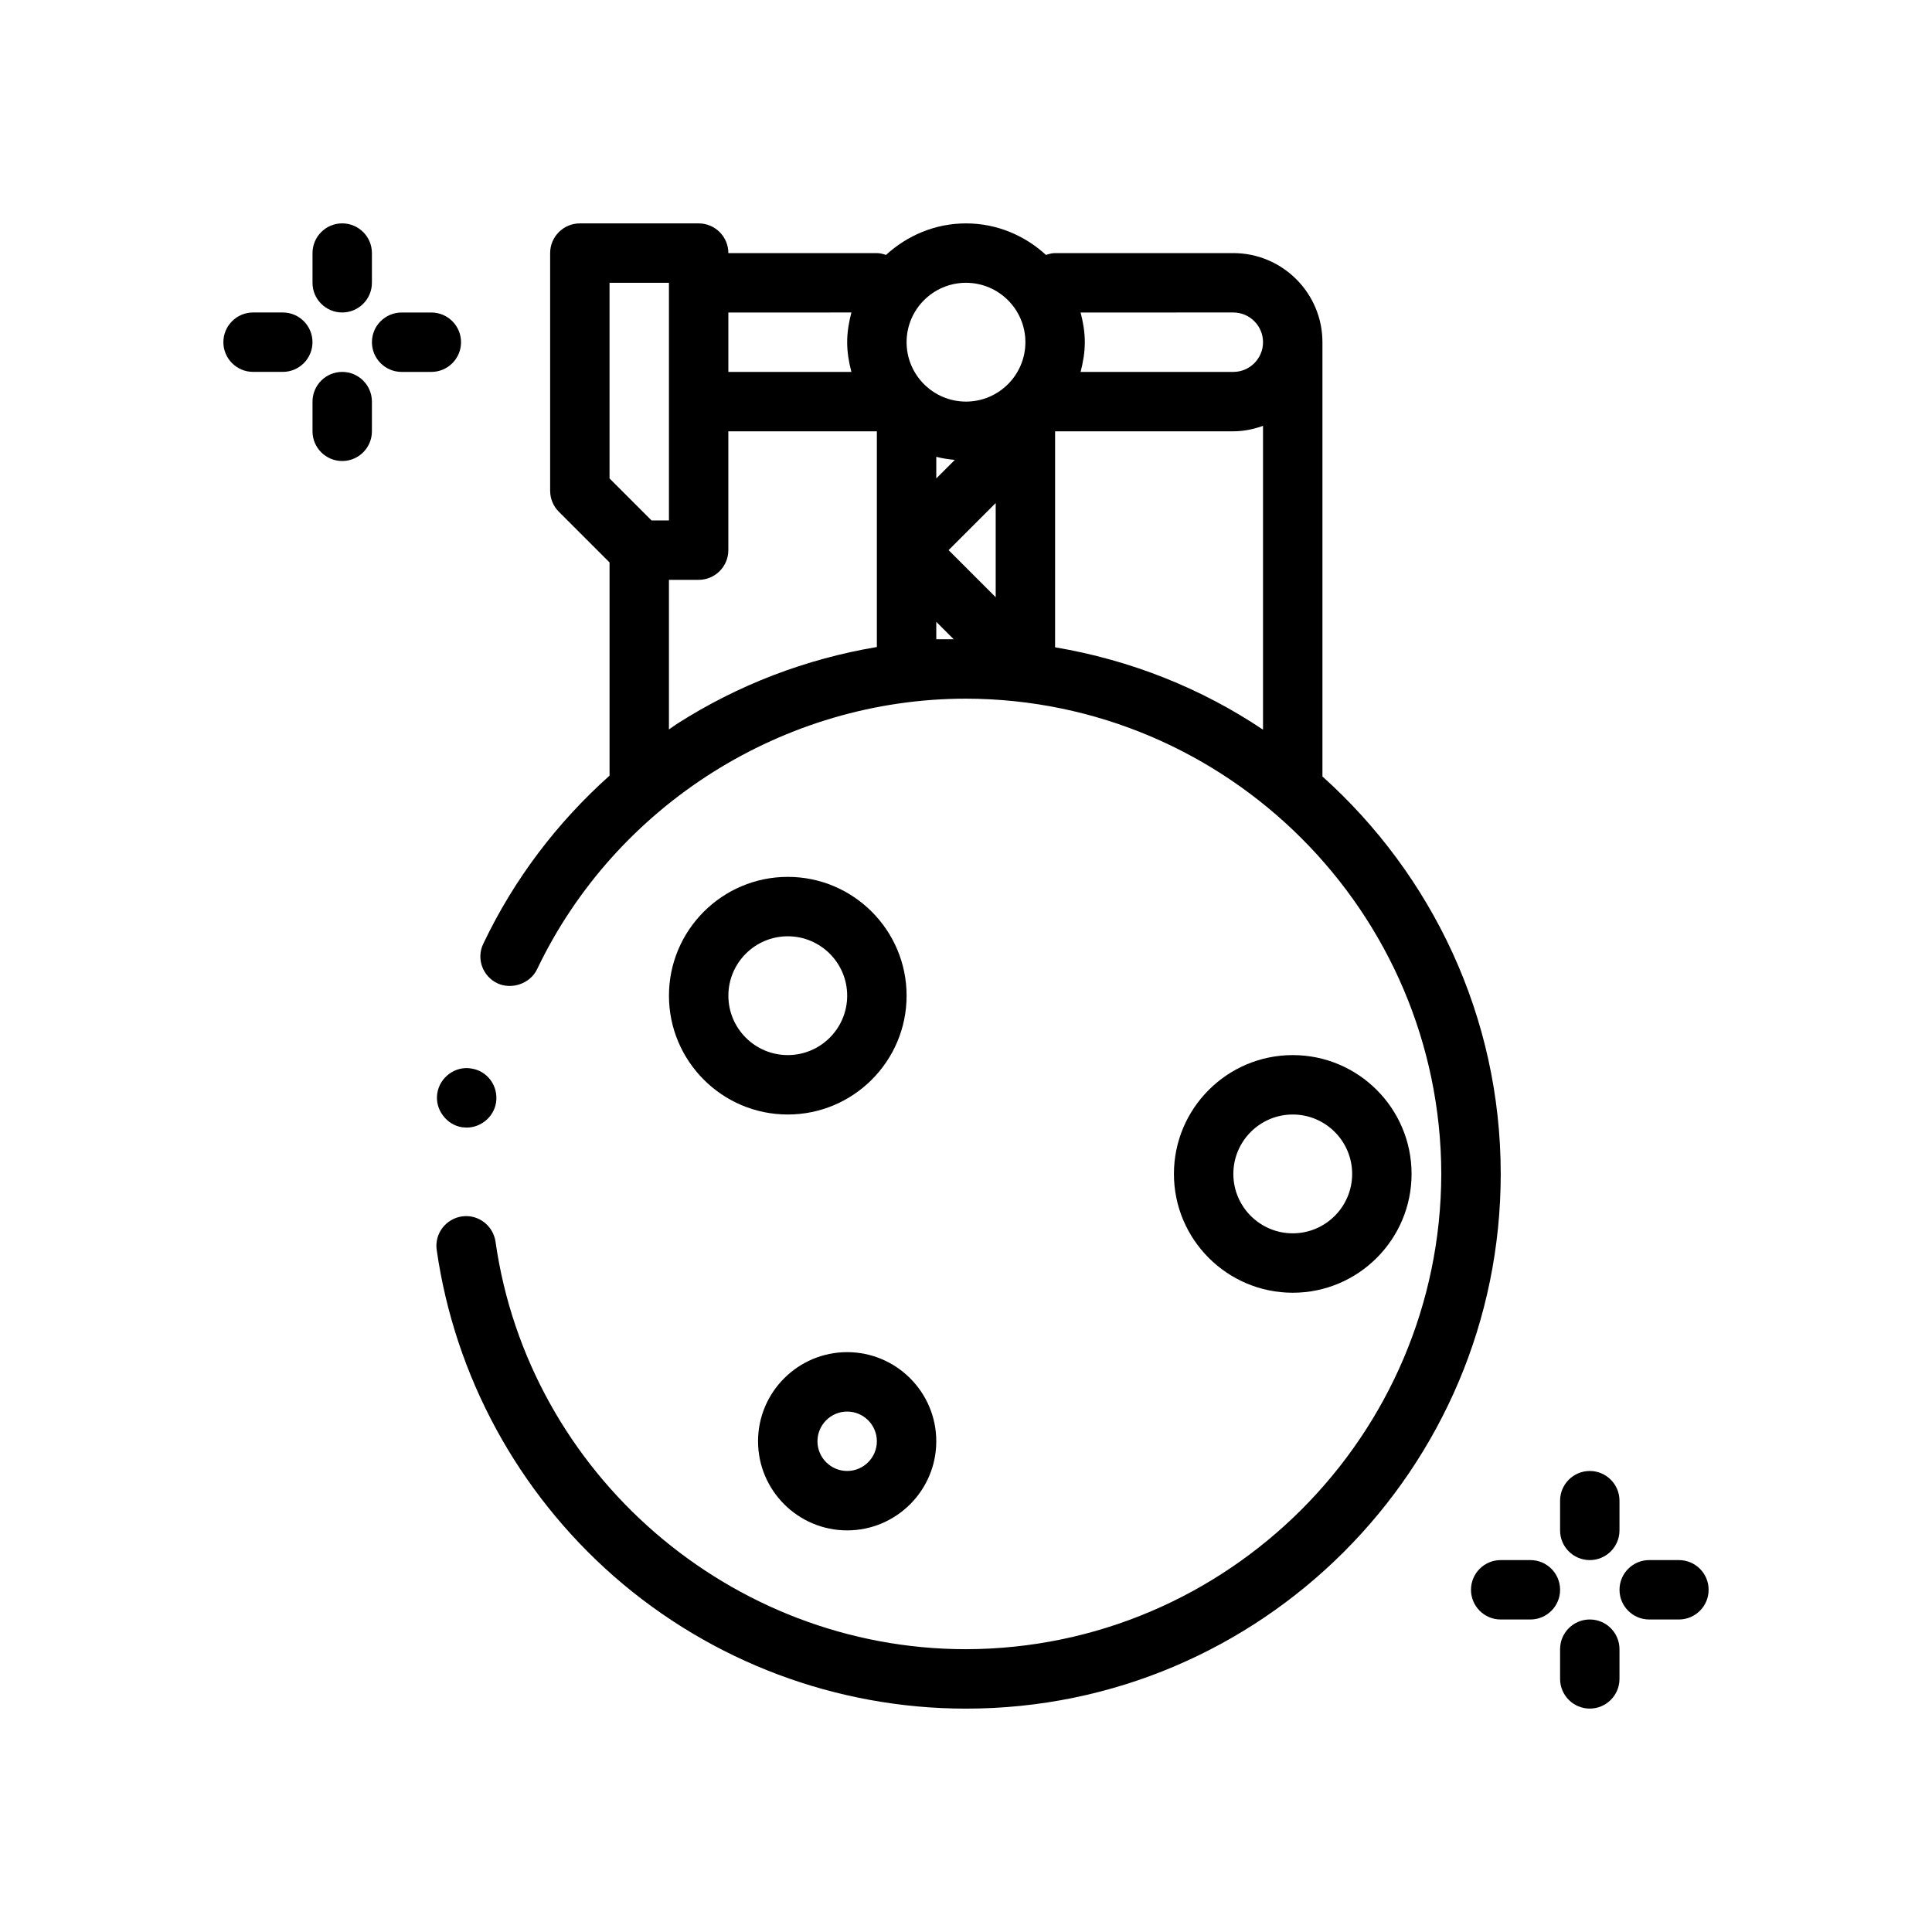 <?xml version="1.0" encoding="UTF-8"?>
<!-- Uploaded to: SVG Repo, www.svgrepo.com, Generator: SVG Repo Mixer Tools -->
<svg fill="#000000" width="800px" height="800px" version="1.1" viewBox="144 144 512 512" xmlns="http://www.w3.org/2000/svg">
 <g>
  <path d="m494.46 349.79v-115.1c0-13.02-10.598-23.617-23.617-23.617h-47.23c-0.859 0-1.645 0.234-2.418 0.488-5.602-5.141-13.012-8.359-21.195-8.359-8.188 0-15.594 3.219-21.199 8.359-0.773-0.254-1.559-0.488-2.418-0.488h-39.359c0-4.344-3.527-7.871-7.871-7.871h-31.488c-4.344 0-7.871 3.527-7.871 7.871v62.977c0 2.086 0.828 4.094 2.305 5.566l13.438 13.438v56.496c-13.934 12.461-25.363 27.52-33.457 44.547-1.891 3.856-0.234 8.582 3.699 10.469 3.856 1.812 8.738 0.078 10.547-3.699 20.785-43.531 65.418-71.715 113.68-71.715 69.352 0.156 125.8 56.602 125.95 125.95-0.156 69.352-56.602 125.8-125.95 125.95-62.348 0-115.95-46.445-124.69-108-0.629-4.25-4.566-7.32-8.895-6.691-4.328 0.629-7.32 4.644-6.691 8.895 4.801 33.457 21.492 64.156 46.996 86.512 25.816 22.594 58.957 35.035 93.281 35.035 78.168 0 141.7-63.605 141.7-141.7 0-41.812-18.32-79.352-47.234-105.32zm-99.074-60 12.484-12.484v24.969zm-3.262 19.004 4.613 4.613h-4.613zm0-38.004v-5.731c1.59 0.418 3.234 0.66 4.914 0.82zm31.488 19v-31.488h47.23c2.769 0 5.398-0.566 7.871-1.449v80.516c-16.289-10.926-35-18.438-55.105-21.828zm55.105-55.102c0 4.336-3.535 7.871-7.871 7.871h-40.477c0.66-2.535 1.117-5.141 1.117-7.871s-0.457-5.336-1.117-7.871l40.477-0.004c4.336 0 7.871 3.535 7.871 7.875zm-78.719-15.746c8.684 0 15.742 7.062 15.742 15.742 0 8.684-7.062 15.742-15.742 15.742-8.684 0-15.742-7.062-15.742-15.742-0.004-8.68 7.059-15.742 15.742-15.742zm-30.371 7.871c-0.66 2.535-1.117 5.141-1.117 7.875 0 2.731 0.457 5.336 1.117 7.871h-32.605v-15.742zm-64.094-7.871h15.742v62.977h-4.613l-11.129-11.129zm15.742 118.37v-39.648h7.871c4.344 0 7.871-3.527 7.871-7.871v-31.488h39.359v57.16c-18.797 3.164-36.824 10.02-52.98 20.379-0.719 0.461-1.402 0.988-2.121 1.469z"/>
  <path d="m259.88 433.77c-0.316 2.047 0.234 4.172 1.496 5.824 1.258 1.73 3.07 2.832 5.117 3.148 0.395 0 0.867 0.078 1.18 0.078 3.856 0 7.242-2.914 7.793-6.691 0.629-4.328-2.281-8.344-6.613-8.973-4.246-0.707-8.34 2.363-8.973 6.613z"/>
  <path d="m352.77 376.38c-17.367 0-31.488 14.121-31.488 31.488 0 17.367 14.121 31.488 31.488 31.488s31.488-14.121 31.488-31.488c0-17.367-14.121-31.488-31.488-31.488zm0 47.23c-8.684 0-15.742-7.062-15.742-15.742 0-8.684 7.062-15.742 15.742-15.742 8.684 0 15.742 7.062 15.742 15.742 0.004 8.684-7.059 15.742-15.742 15.742z"/>
  <path d="m518.08 455.1c0-17.367-14.121-31.488-31.488-31.488-17.367 0-31.488 14.121-31.488 31.488 0 17.367 14.121 31.488 31.488 31.488 17.367 0 31.488-14.121 31.488-31.488zm-47.23 0c0-8.684 7.062-15.742 15.742-15.742 8.684 0 15.742 7.062 15.742 15.742 0 8.684-7.062 15.742-15.742 15.742-8.684 0.004-15.742-7.059-15.742-15.742z"/>
  <path d="m344.89 525.95c0 13.02 10.598 23.617 23.617 23.617s23.617-10.598 23.617-23.617-10.598-23.617-23.617-23.617c-13.023 0.004-23.617 10.598-23.617 23.617zm31.488 0c0 4.336-3.535 7.871-7.871 7.871-4.336 0-7.871-3.535-7.871-7.871 0-4.336 3.535-7.871 7.871-7.871 4.336 0 7.871 3.535 7.871 7.871z"/>
  <path d="m266.18 234.69c0-4.344-3.527-7.871-7.871-7.871h-7.871c-4.344 0-7.871 3.527-7.871 7.871s3.527 7.871 7.871 7.871h7.871c4.344 0 7.871-3.527 7.871-7.871z"/>
  <path d="m218.94 226.81h-7.871c-4.344 0-7.871 3.527-7.871 7.871s3.527 7.871 7.871 7.871h7.871c4.344 0 7.871-3.527 7.871-7.871s-3.523-7.871-7.871-7.871z"/>
  <path d="m234.69 226.81c4.344 0 7.871-3.527 7.871-7.871v-7.871c0-4.344-3.527-7.871-7.871-7.871s-7.871 3.527-7.871 7.871v7.871c-0.004 4.348 3.523 7.871 7.871 7.871z"/>
  <path d="m234.69 242.56c-4.344 0-7.871 3.527-7.871 7.871v7.871c0 4.344 3.527 7.871 7.871 7.871s7.871-3.527 7.871-7.871v-7.871c0-4.344-3.527-7.871-7.871-7.871z"/>
  <path d="m588.93 557.44h-7.871c-4.344 0-7.871 3.527-7.871 7.871s3.527 7.871 7.871 7.871h7.871c4.344 0 7.871-3.527 7.871-7.871 0.004-4.344-3.523-7.871-7.871-7.871z"/>
  <path d="m549.57 557.44h-7.871c-4.344 0-7.871 3.527-7.871 7.871s3.527 7.871 7.871 7.871h7.871c4.344 0 7.871-3.527 7.871-7.871s-3.523-7.871-7.871-7.871z"/>
  <path d="m565.31 557.44c4.344 0 7.871-3.527 7.871-7.871v-7.871c0-4.344-3.527-7.871-7.871-7.871s-7.871 3.527-7.871 7.871v7.871c-0.004 4.348 3.523 7.871 7.871 7.871z"/>
  <path d="m565.31 573.18c-4.344 0-7.871 3.527-7.871 7.871v7.871c0 4.344 3.527 7.871 7.871 7.871s7.871-3.527 7.871-7.871v-7.871c0-4.344-3.527-7.871-7.871-7.871z"/>
 </g>
</svg>